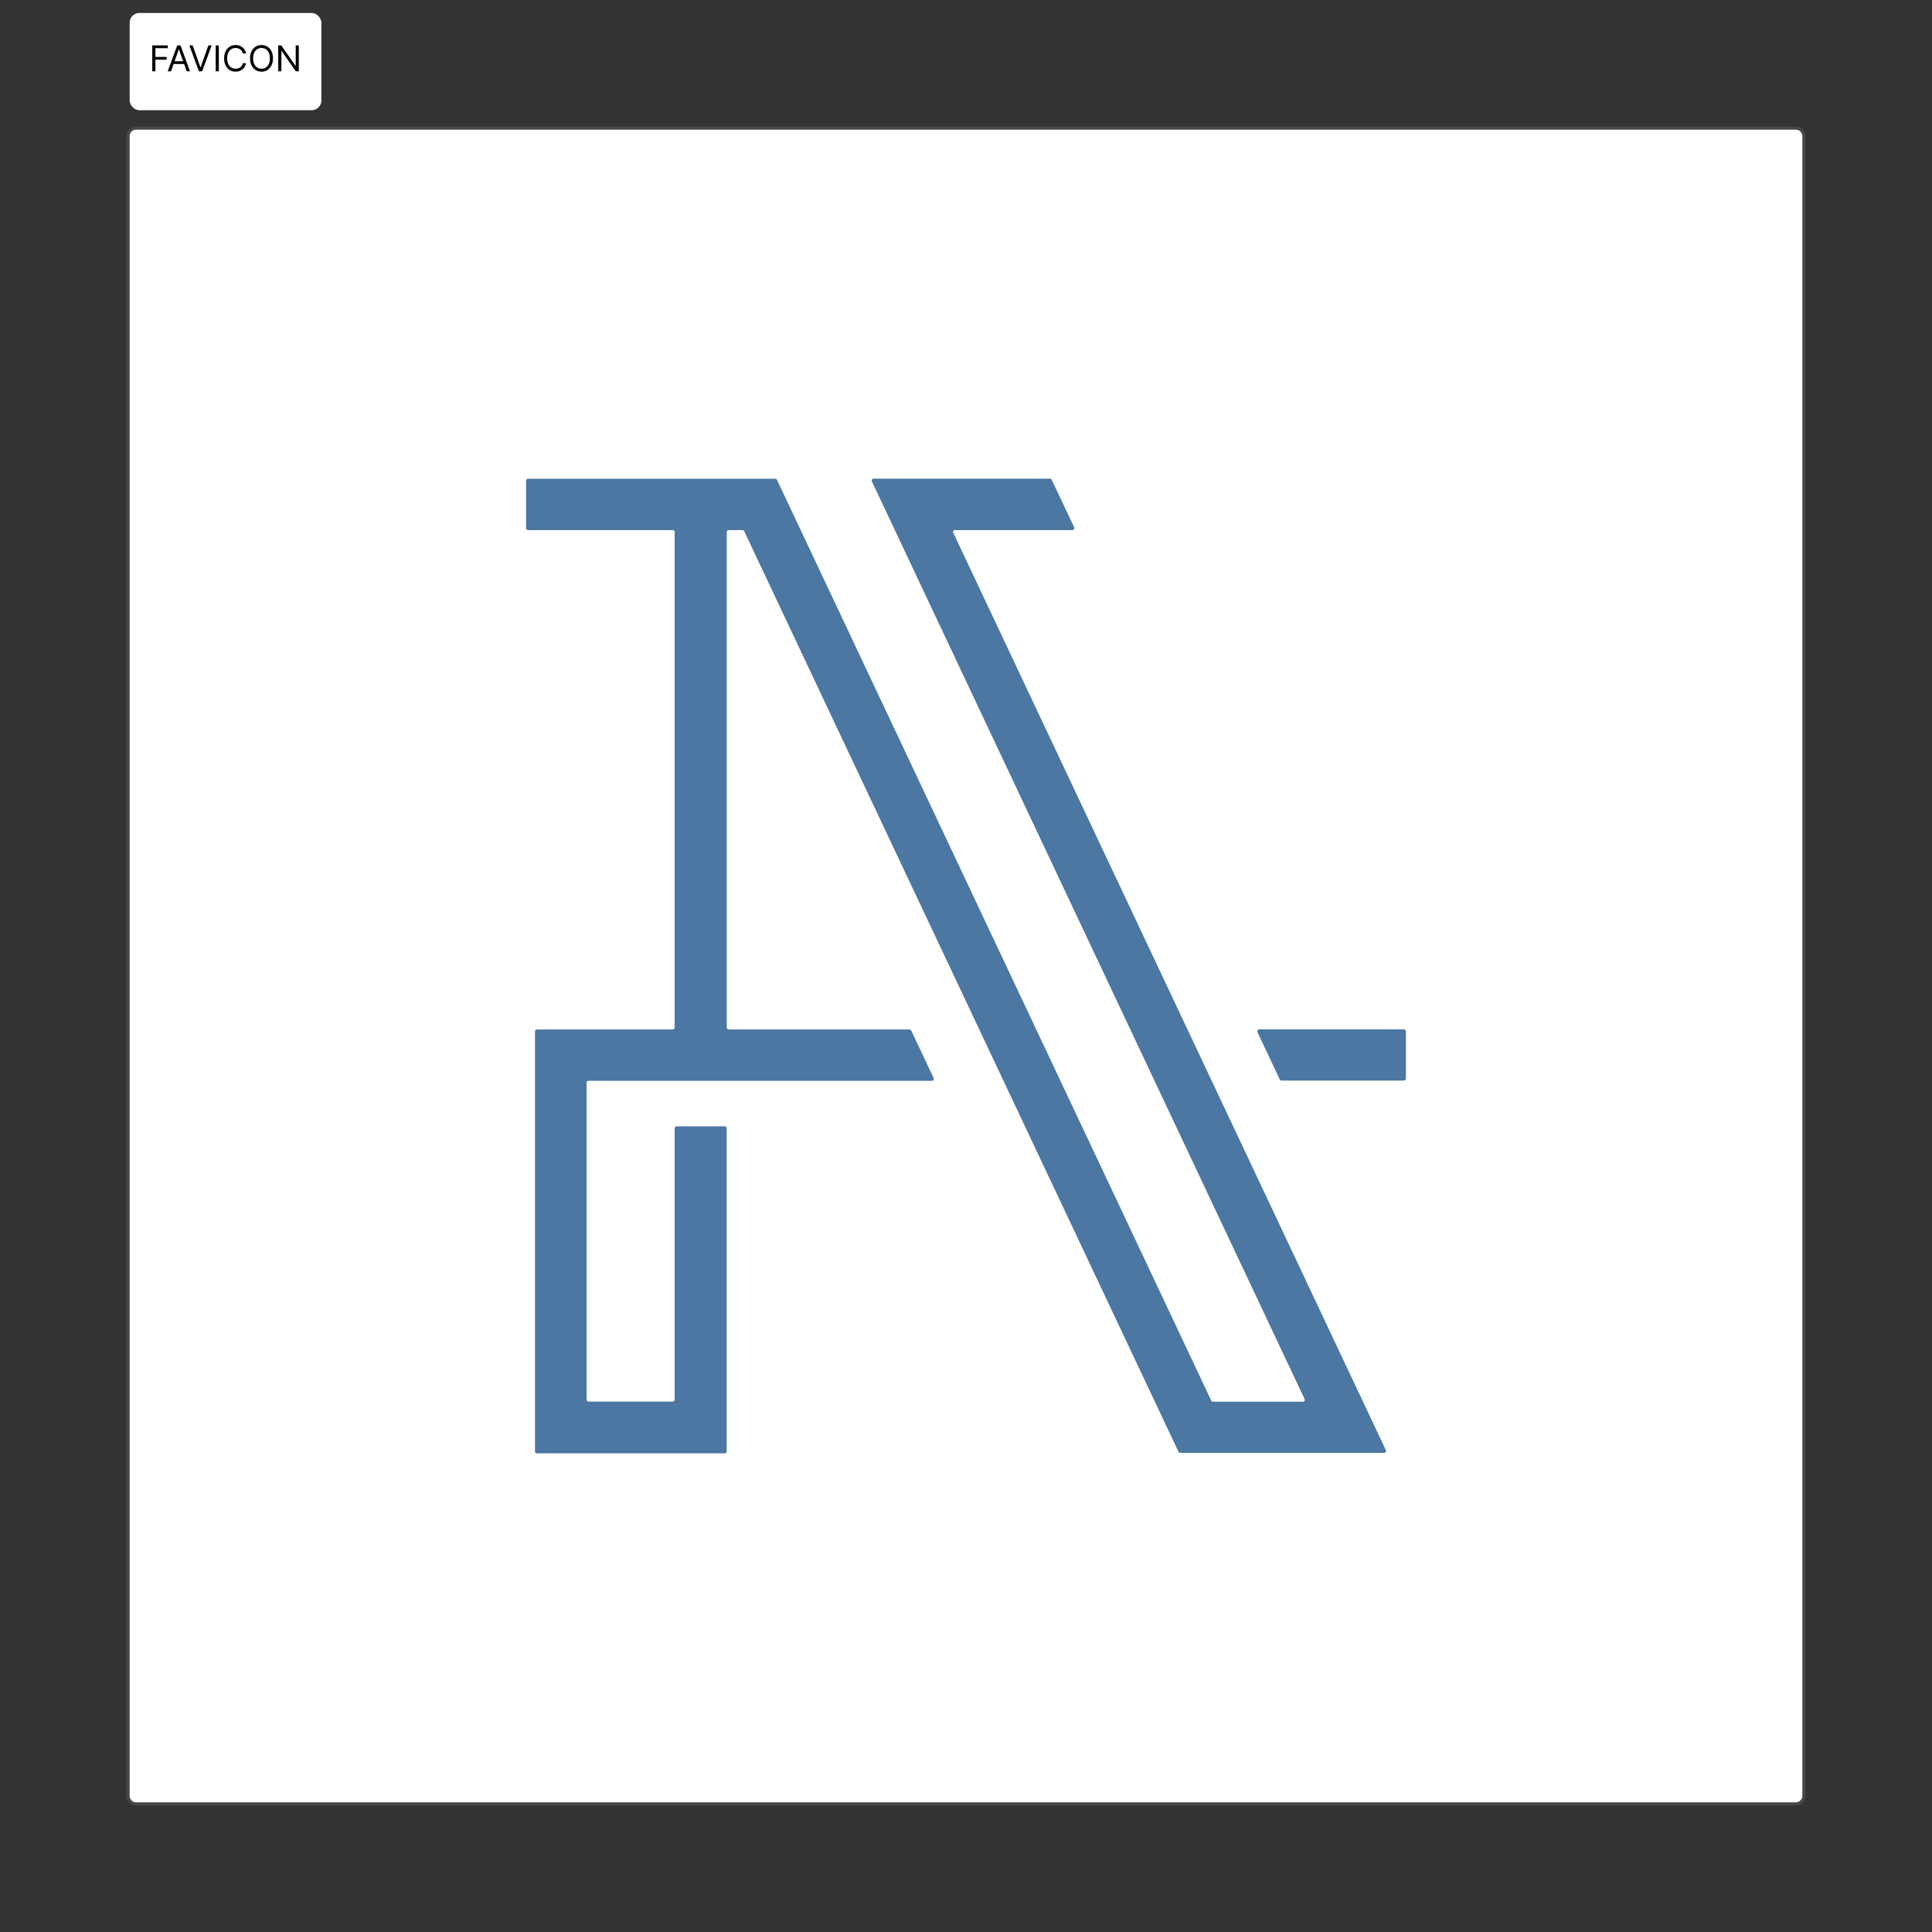 <svg xmlns="http://www.w3.org/2000/svg" width="596" height="596" viewBox="0 0 596 596" fill="none"><rect x="0" y="0" width="596" height="596" fill="#333333" stroke="none"/><path d="M40 42C40 40.895 40.895 40 42 40H554C555.105 40 556 40.895 556 42V554C556 555.105 555.105 556 554 556H42C40.895 556 40 555.105 40 554V42Z" fill="white"></path><path d="M42 41H554V39H42V41ZM555 42V554H557V42H555ZM554 555H42V557H554V555ZM41 554V42H39V554H41ZM42 555C41.448 555 41 554.552 41 554H39C39 555.657 40.343 557 42 557V555ZM555 554C555 554.552 554.552 555 554 555V557C555.657 557 557 555.657 557 554H555ZM554 41C554.552 41 555 41.448 555 42H557C557 40.343 555.657 39 554 39V41ZM42 39C40.343 39 39 40.343 39 42H41C41 41.448 41.448 41 42 41V39Z" fill="white" fill-opacity="0.1"></path><path d="M294.058 164.348C294.058 164.348 293.997 164.195 293.997 164.103C293.997 163.767 294.272 163.523 294.577 163.523H330.852C330.852 163.523 331.004 163.523 331.096 163.462C331.402 163.339 331.524 162.973 331.371 162.667L324.434 147.999C324.342 147.785 324.129 147.662 323.915 147.662H269.488C269.488 147.662 269.335 147.662 269.244 147.723C268.938 147.846 268.816 148.212 268.969 148.518L402.453 431.591C402.453 431.591 402.514 431.744 402.514 431.836C402.514 432.172 402.239 432.416 401.933 432.416H374.185C373.971 432.416 373.757 432.294 373.666 432.08L239.693 148.029C239.601 147.815 239.387 147.693 239.173 147.693H162.866C162.53 147.693 162.285 147.968 162.285 148.274V162.942C162.285 163.278 162.56 163.523 162.866 163.523H207.544C207.88 163.523 208.125 163.798 208.125 164.103V316.993C208.125 317.329 207.849 317.573 207.544 317.573H165.616C165.28 317.573 165.036 317.848 165.036 318.154V447.757C165.036 448.093 165.311 448.338 165.616 448.338H223.588C223.924 448.338 224.168 448.063 224.168 447.757V348.041C224.168 347.705 223.893 347.461 223.588 347.461H208.705C208.369 347.461 208.125 347.736 208.125 348.041V431.805C208.125 432.141 207.849 432.386 207.544 432.386H181.538C181.202 432.386 180.957 432.111 180.957 431.805V333.984C180.957 333.648 181.232 333.403 181.538 333.403H287.488C287.488 333.403 287.64 333.403 287.732 333.342C288.038 333.22 288.16 332.853 288.007 332.548L281.101 317.91C281.009 317.696 280.795 317.573 280.581 317.573H224.779C224.443 317.573 224.199 317.298 224.199 316.993V164.103C224.199 163.767 224.474 163.523 224.779 163.523H229.058C229.272 163.523 229.486 163.645 229.577 163.859L363.55 447.849C363.642 448.063 363.856 448.185 364.07 448.185H426.992C426.992 448.185 427.145 448.185 427.236 448.124C427.542 448.001 427.664 447.635 427.511 447.329L294.058 164.317V164.348Z" fill="#4B77A2"></path><path d="M433.104 317.543H388.548C388.548 317.543 388.334 317.543 388.242 317.604C387.937 317.757 387.784 318.154 387.937 318.46L394.782 332.976C394.904 333.19 395.118 333.343 395.363 333.343H433.073C433.44 333.343 433.715 333.067 433.715 332.701V318.185C433.715 317.818 433.44 317.543 433.073 317.543H433.104Z" fill="#4B77A2"></path><rect x="40" y="4" width="59.141" height="30" rx="3" fill="white"></rect><rect x="40.5" y="4.5" width="58.141" height="29" rx="2.5" stroke="white" stroke-opacity="0.098"></rect><path d="M46.969 22V14H51.766V14.859H47.938V17.562H51.406V18.422H47.938V22H46.969ZM52.754 22H51.738L54.676 14H55.676L58.613 22H57.598L55.207 15.266H55.145L52.754 22ZM53.129 18.875H57.223V19.734H53.129V18.875ZM59.435 14L61.81 20.734H61.904L64.279 14H65.295L62.357 22H61.357L58.42 14H59.435ZM67.51 14V22H66.541V14H67.51ZM75.89 16.5H74.921C74.864 16.221 74.763 15.977 74.62 15.766C74.48 15.555 74.308 15.378 74.105 15.234C73.904 15.088 73.681 14.979 73.436 14.906C73.192 14.833 72.936 14.797 72.671 14.797C72.186 14.797 71.748 14.919 71.355 15.164C70.964 15.409 70.653 15.77 70.421 16.246C70.192 16.723 70.077 17.307 70.077 18C70.077 18.693 70.192 19.277 70.421 19.754C70.653 20.23 70.964 20.591 71.355 20.836C71.748 21.081 72.186 21.203 72.671 21.203C72.936 21.203 73.192 21.167 73.436 21.094C73.681 21.021 73.904 20.913 74.105 20.77C74.308 20.624 74.48 20.445 74.62 20.234C74.763 20.021 74.864 19.776 74.921 19.5H75.89C75.817 19.909 75.684 20.275 75.491 20.598C75.299 20.921 75.059 21.195 74.772 21.422C74.486 21.646 74.164 21.816 73.808 21.934C73.454 22.051 73.075 22.109 72.671 22.109C71.989 22.109 71.382 21.943 70.851 21.609C70.319 21.276 69.901 20.802 69.597 20.188C69.292 19.573 69.14 18.844 69.14 18C69.14 17.156 69.292 16.427 69.597 15.812C69.901 15.198 70.319 14.724 70.851 14.391C71.382 14.057 71.989 13.891 72.671 13.891C73.075 13.891 73.454 13.949 73.808 14.066C74.164 14.184 74.486 14.355 74.772 14.582C75.059 14.806 75.299 15.079 75.491 15.402C75.684 15.723 75.817 16.088 75.89 16.5ZM84.205 18C84.205 18.844 84.053 19.573 83.748 20.188C83.443 20.802 83.025 21.276 82.494 21.609C81.963 21.943 81.356 22.109 80.674 22.109C79.992 22.109 79.385 21.943 78.853 21.609C78.322 21.276 77.904 20.802 77.6 20.188C77.295 19.573 77.143 18.844 77.143 18C77.143 17.156 77.295 16.427 77.6 15.812C77.904 15.198 78.322 14.724 78.853 14.391C79.385 14.057 79.992 13.891 80.674 13.891C81.356 13.891 81.963 14.057 82.494 14.391C83.025 14.724 83.443 15.198 83.748 15.812C84.053 16.427 84.205 17.156 84.205 18ZM83.268 18C83.268 17.307 83.152 16.723 82.92 16.246C82.691 15.77 82.38 15.409 81.986 15.164C81.596 14.919 81.158 14.797 80.674 14.797C80.189 14.797 79.751 14.919 79.357 15.164C78.967 15.409 78.656 15.77 78.424 16.246C78.195 16.723 78.08 17.307 78.08 18C78.08 18.693 78.195 19.277 78.424 19.754C78.656 20.23 78.967 20.591 79.357 20.836C79.751 21.081 80.189 21.203 80.674 21.203C81.158 21.203 81.596 21.081 81.986 20.836C82.38 20.591 82.691 20.23 82.92 19.754C83.152 19.277 83.268 18.693 83.268 18ZM92.178 14V22H91.24L86.881 15.719H86.803V22H85.834V14H86.772L91.147 20.297H91.225V14H92.178Z" fill="black"></path></svg>